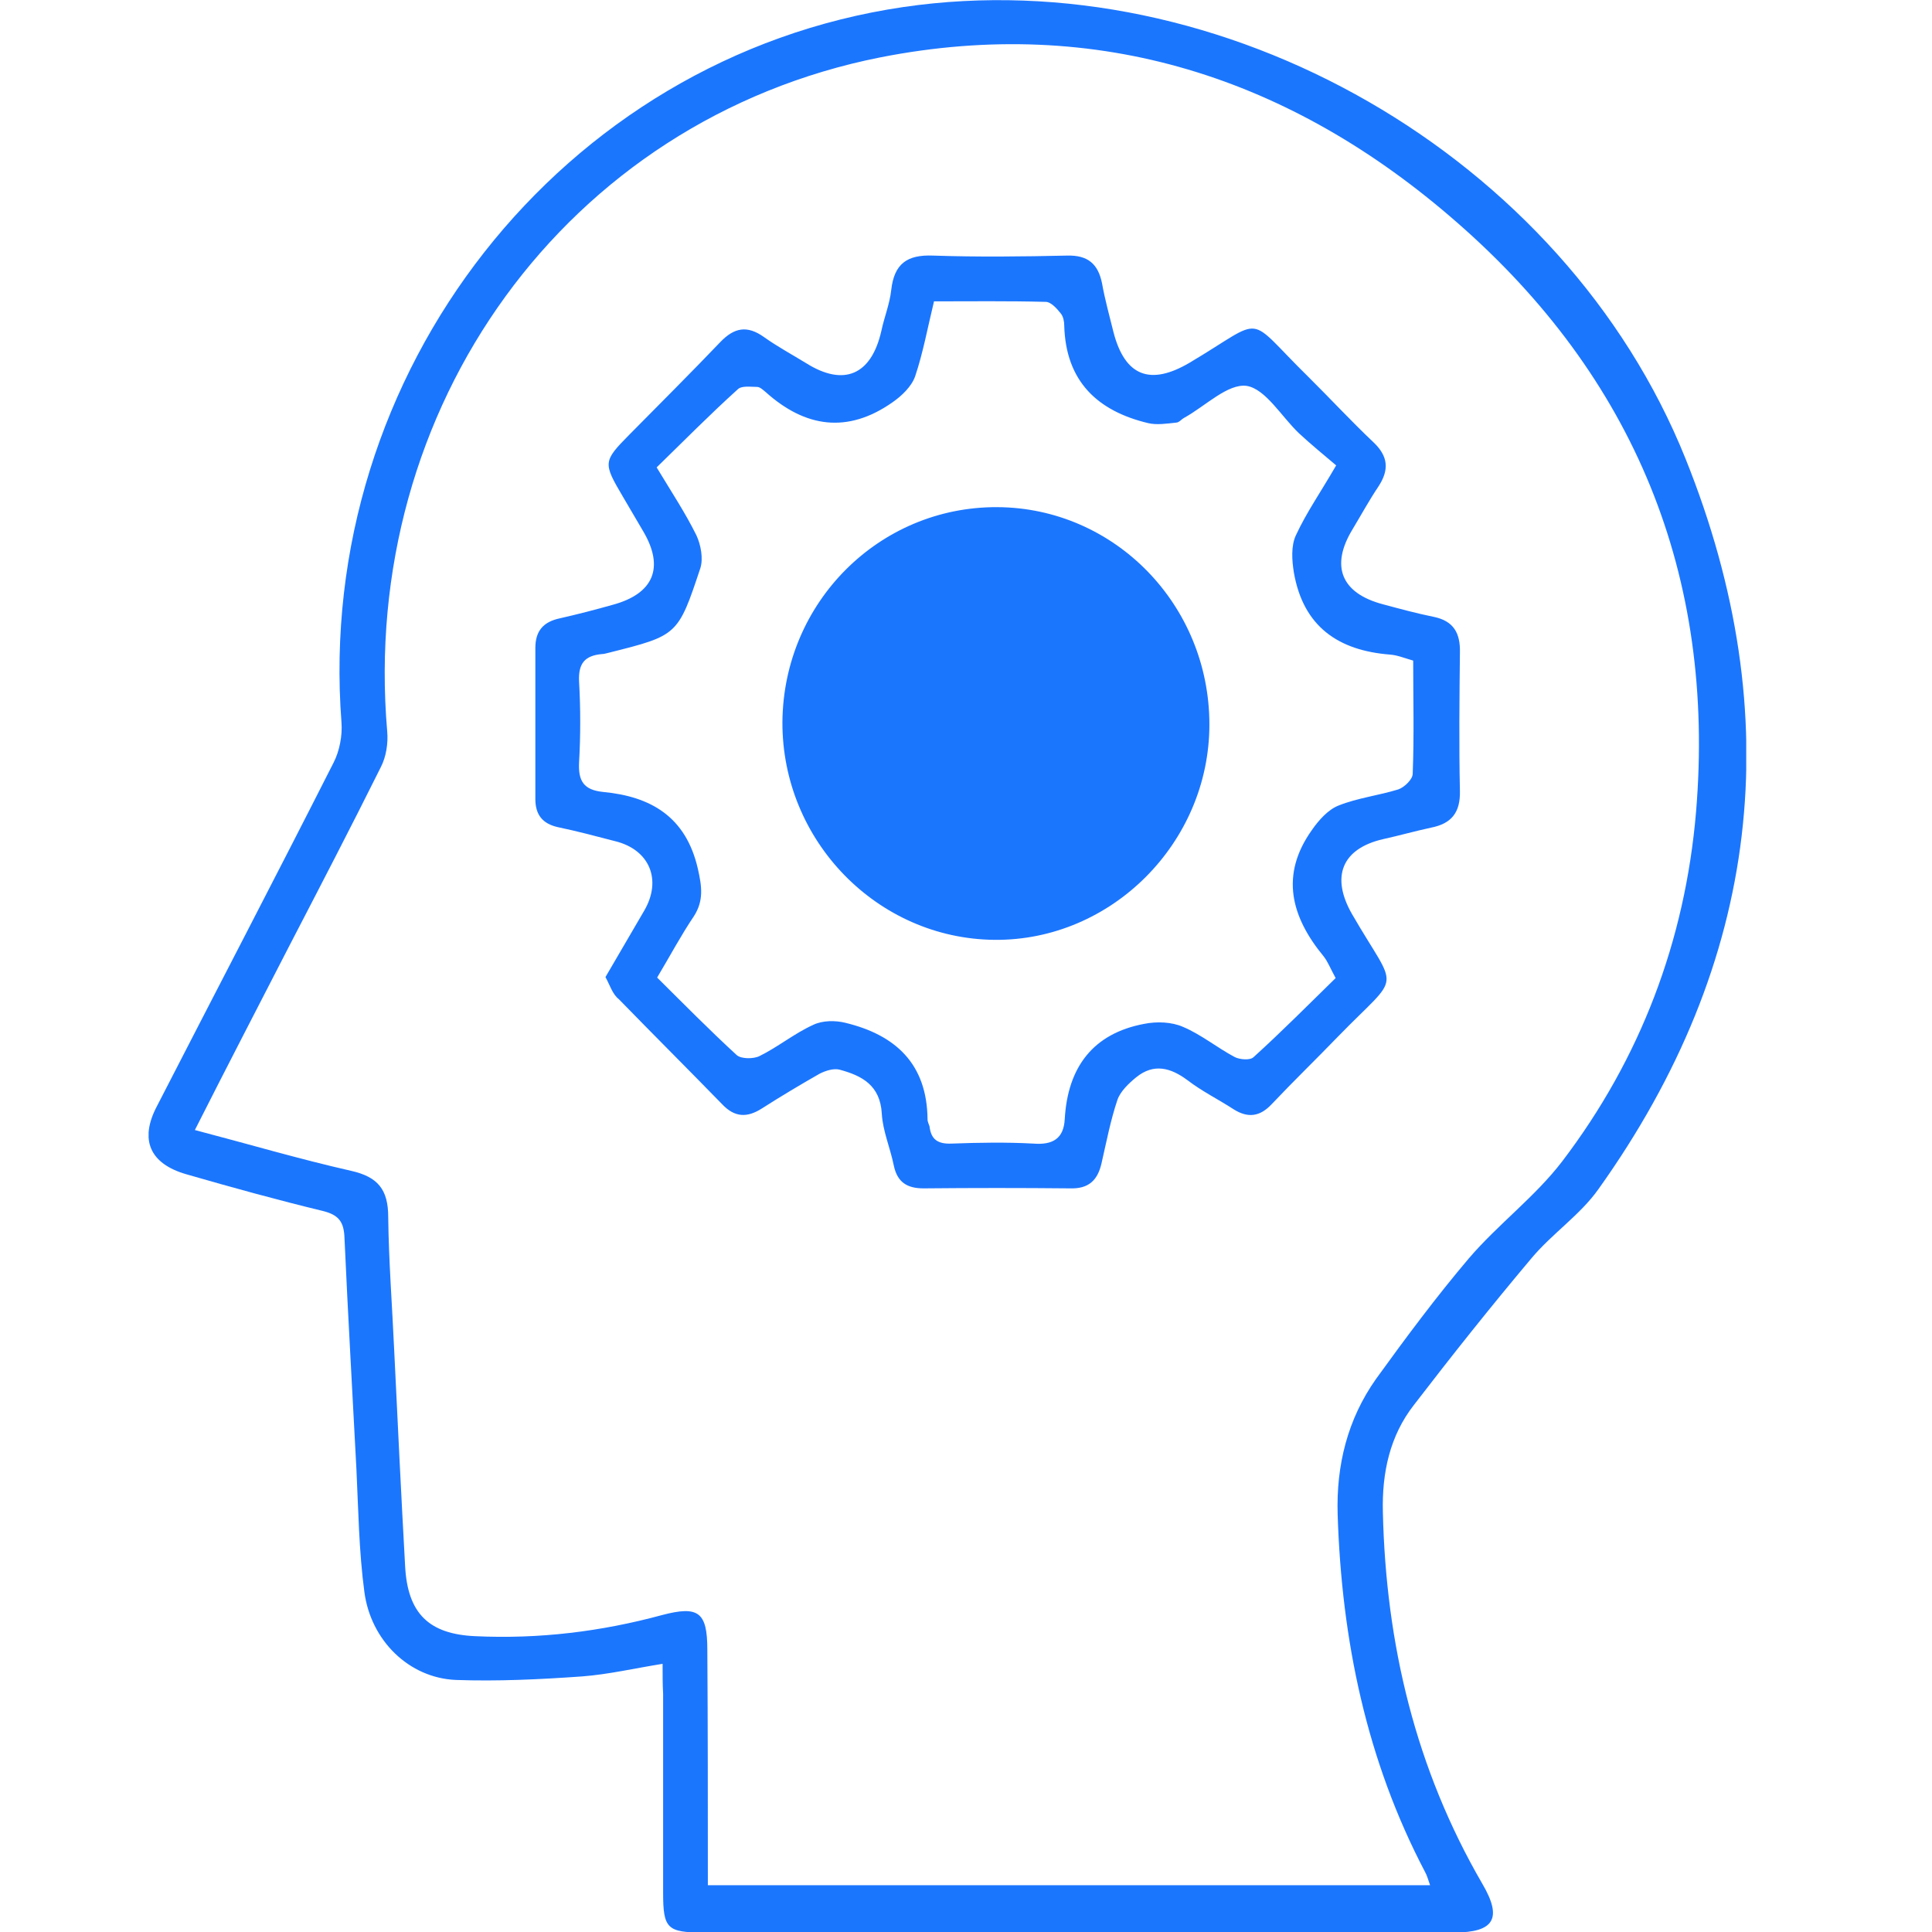 <svg width="52" height="52" viewBox="0 0 52 52" fill="none" xmlns="http://www.w3.org/2000/svg">
<g clip-path="url(#clip0_1068_2354)">
<path d="M17.834 44.782C17.072 44.904 16.376 45.067 15.667 45.121C14.53 45.202 13.393 45.256 12.269 45.216C11.011 45.162 9.981 44.16 9.807 42.846C9.66 41.749 9.646 40.639 9.593 39.542C9.486 37.47 9.365 35.398 9.272 33.326C9.258 32.893 9.125 32.703 8.696 32.595C7.466 32.297 6.235 31.958 5.017 31.606C4.027 31.322 3.746 30.672 4.228 29.765C5.807 26.691 7.412 23.617 8.977 20.529C9.138 20.218 9.218 19.798 9.191 19.446C8.469 10.021 15.118 1.544 24.31 0.19C32.899 -1.07 42.09 4.184 45.368 12.35C48.164 19.311 47.375 25.905 43.027 31.999C42.532 32.703 41.769 33.204 41.207 33.881C40.124 35.168 39.08 36.481 38.05 37.822C37.408 38.648 37.194 39.637 37.22 40.693C37.301 44.254 38.103 47.613 39.896 50.7C40.445 51.635 40.217 52.014 39.134 52.014C32.404 52.014 25.674 52.014 18.931 52.014C17.955 52.014 17.848 51.905 17.848 50.944C17.848 49.156 17.848 47.382 17.848 45.595C17.834 45.338 17.834 45.094 17.834 44.782ZM19.052 50.741C25.567 50.741 32.003 50.741 38.491 50.741C38.438 50.592 38.411 50.483 38.358 50.389C36.779 47.382 36.11 44.146 36.003 40.761C35.963 39.433 36.27 38.201 37.033 37.118C37.836 36.007 38.652 34.91 39.535 33.868C40.324 32.947 41.314 32.216 42.05 31.254C44.151 28.492 45.355 25.323 45.649 21.856C46.184 15.478 43.977 10.143 39.214 5.986C34.759 2.086 29.541 0.393 23.694 1.544C15.239 3.223 9.673 10.969 10.422 19.69C10.449 20.001 10.396 20.367 10.248 20.651C9.446 22.263 8.616 23.86 7.787 25.458C6.944 27.097 6.101 28.722 5.245 30.415C6.69 30.794 8.068 31.2 9.446 31.512C10.168 31.674 10.449 32.013 10.449 32.757C10.463 33.949 10.556 35.141 10.61 36.346C10.703 38.282 10.797 40.219 10.904 42.155C10.971 43.428 11.546 43.983 12.79 44.038C14.503 44.119 16.175 43.916 17.821 43.469C18.798 43.212 19.038 43.388 19.038 44.403C19.052 46.489 19.052 48.588 19.052 50.741Z" fill="#1B76FE"/>
<path d="M16.296 26.298C16.67 25.662 17.005 25.079 17.339 24.511C17.821 23.684 17.486 22.872 16.563 22.642C16.041 22.506 15.533 22.371 15.011 22.262C14.597 22.168 14.409 21.924 14.409 21.504C14.409 20.15 14.409 18.796 14.409 17.442C14.409 16.981 14.623 16.738 15.065 16.643C15.546 16.534 16.015 16.413 16.496 16.277C17.593 15.979 17.888 15.275 17.312 14.3C17.125 13.989 16.951 13.677 16.764 13.366C16.229 12.458 16.229 12.418 16.938 11.7C17.754 10.874 18.583 10.048 19.386 9.208C19.761 8.816 20.109 8.748 20.564 9.073C20.925 9.33 21.326 9.547 21.701 9.777C22.718 10.414 23.453 10.089 23.721 8.91C23.801 8.531 23.948 8.179 23.988 7.8C24.069 7.096 24.417 6.852 25.112 6.879C26.317 6.92 27.521 6.906 28.725 6.879C29.273 6.866 29.554 7.096 29.661 7.624C29.741 8.071 29.862 8.504 29.969 8.938C30.277 10.129 30.959 10.386 32.016 9.764C34.116 8.518 33.474 8.437 35.214 10.143C35.802 10.725 36.364 11.334 36.966 11.903C37.367 12.282 37.394 12.648 37.1 13.095C36.846 13.474 36.632 13.867 36.404 14.246C35.802 15.234 36.096 15.966 37.22 16.264C37.675 16.386 38.117 16.507 38.585 16.602C39.12 16.71 39.307 17.035 39.294 17.564C39.281 18.809 39.267 20.042 39.294 21.288C39.307 21.87 39.067 22.168 38.518 22.276C38.077 22.371 37.648 22.493 37.22 22.587C36.11 22.845 35.816 23.603 36.391 24.605C37.635 26.758 37.742 26.122 36.016 27.896C35.428 28.505 34.812 29.101 34.223 29.724C33.916 30.049 33.595 30.103 33.207 29.859C32.792 29.589 32.35 29.372 31.962 29.074C31.508 28.735 31.053 28.614 30.584 28.993C30.384 29.155 30.156 29.372 30.076 29.602C29.889 30.157 29.782 30.726 29.648 31.308C29.541 31.782 29.287 31.999 28.805 31.985C27.494 31.972 26.169 31.972 24.858 31.985C24.417 31.985 24.149 31.823 24.055 31.363C23.962 30.902 23.761 30.442 23.734 29.981C23.694 29.209 23.199 28.952 22.597 28.79C22.437 28.749 22.223 28.817 22.062 28.898C21.54 29.196 21.018 29.507 20.51 29.832C20.109 30.09 19.774 30.076 19.44 29.724C18.517 28.776 17.58 27.842 16.657 26.894C16.483 26.758 16.416 26.515 16.296 26.298ZM17.674 12.58C18.075 13.244 18.45 13.812 18.744 14.408C18.864 14.666 18.931 15.031 18.851 15.289C18.249 17.103 18.236 17.103 16.403 17.564C16.336 17.577 16.269 17.604 16.202 17.604C15.747 17.645 15.56 17.848 15.586 18.349C15.627 19.067 15.627 19.798 15.586 20.516C15.56 21.017 15.707 21.261 16.229 21.315C17.513 21.436 18.463 21.978 18.784 23.387C18.891 23.86 18.945 24.24 18.677 24.659C18.329 25.174 18.035 25.729 17.687 26.311C18.41 27.029 19.105 27.733 19.828 28.397C19.948 28.505 20.282 28.505 20.443 28.424C20.938 28.18 21.38 27.815 21.888 27.584C22.142 27.462 22.49 27.462 22.758 27.53C24.096 27.855 24.952 28.627 24.965 30.13C24.965 30.198 25.005 30.266 25.019 30.32C25.059 30.672 25.246 30.794 25.607 30.78C26.343 30.753 27.079 30.74 27.815 30.78C28.337 30.821 28.631 30.645 28.658 30.117C28.738 28.722 29.42 27.815 30.798 27.557C31.133 27.49 31.534 27.503 31.842 27.639C32.324 27.842 32.752 28.194 33.233 28.451C33.367 28.519 33.648 28.546 33.742 28.451C34.504 27.761 35.227 27.029 35.949 26.325C35.802 26.054 35.735 25.878 35.628 25.743C34.745 24.673 34.451 23.549 35.307 22.344C35.494 22.073 35.749 21.789 36.03 21.68C36.538 21.477 37.113 21.409 37.635 21.247C37.796 21.193 38.023 20.976 38.023 20.827C38.063 19.811 38.036 18.796 38.036 17.78C37.796 17.712 37.608 17.631 37.408 17.618C36.03 17.509 35.08 16.873 34.825 15.411C34.772 15.085 34.745 14.693 34.879 14.408C35.16 13.799 35.548 13.244 35.963 12.526C35.628 12.242 35.28 11.957 34.959 11.659C34.491 11.213 34.063 10.468 33.554 10.386C33.046 10.319 32.444 10.928 31.882 11.24C31.802 11.28 31.735 11.375 31.655 11.375C31.401 11.402 31.133 11.443 30.905 11.389C29.541 11.064 28.684 10.265 28.644 8.761C28.644 8.653 28.618 8.518 28.551 8.437C28.444 8.301 28.283 8.125 28.149 8.125C27.146 8.098 26.156 8.111 25.139 8.111C24.965 8.829 24.845 9.493 24.631 10.129C24.537 10.4 24.27 10.657 24.015 10.833C22.811 11.673 21.674 11.511 20.604 10.549C20.537 10.495 20.456 10.414 20.376 10.414C20.202 10.414 19.962 10.373 19.854 10.481C19.105 11.158 18.396 11.876 17.674 12.58Z" fill="#1B76FE"/>
<path d="M26.838 13.65C29.996 13.664 32.551 16.277 32.551 19.5C32.551 22.682 29.916 25.323 26.771 25.296C23.614 25.269 21.045 22.628 21.059 19.432C21.085 16.209 23.668 13.636 26.838 13.65Z" fill="#1B76FE"/>
</g>
<defs>
<clipPath id="clip0_1068_2354">
<rect width="43" height="52" fill="white" transform="translate(4)"/>
</clipPath>
</defs>
</svg>
